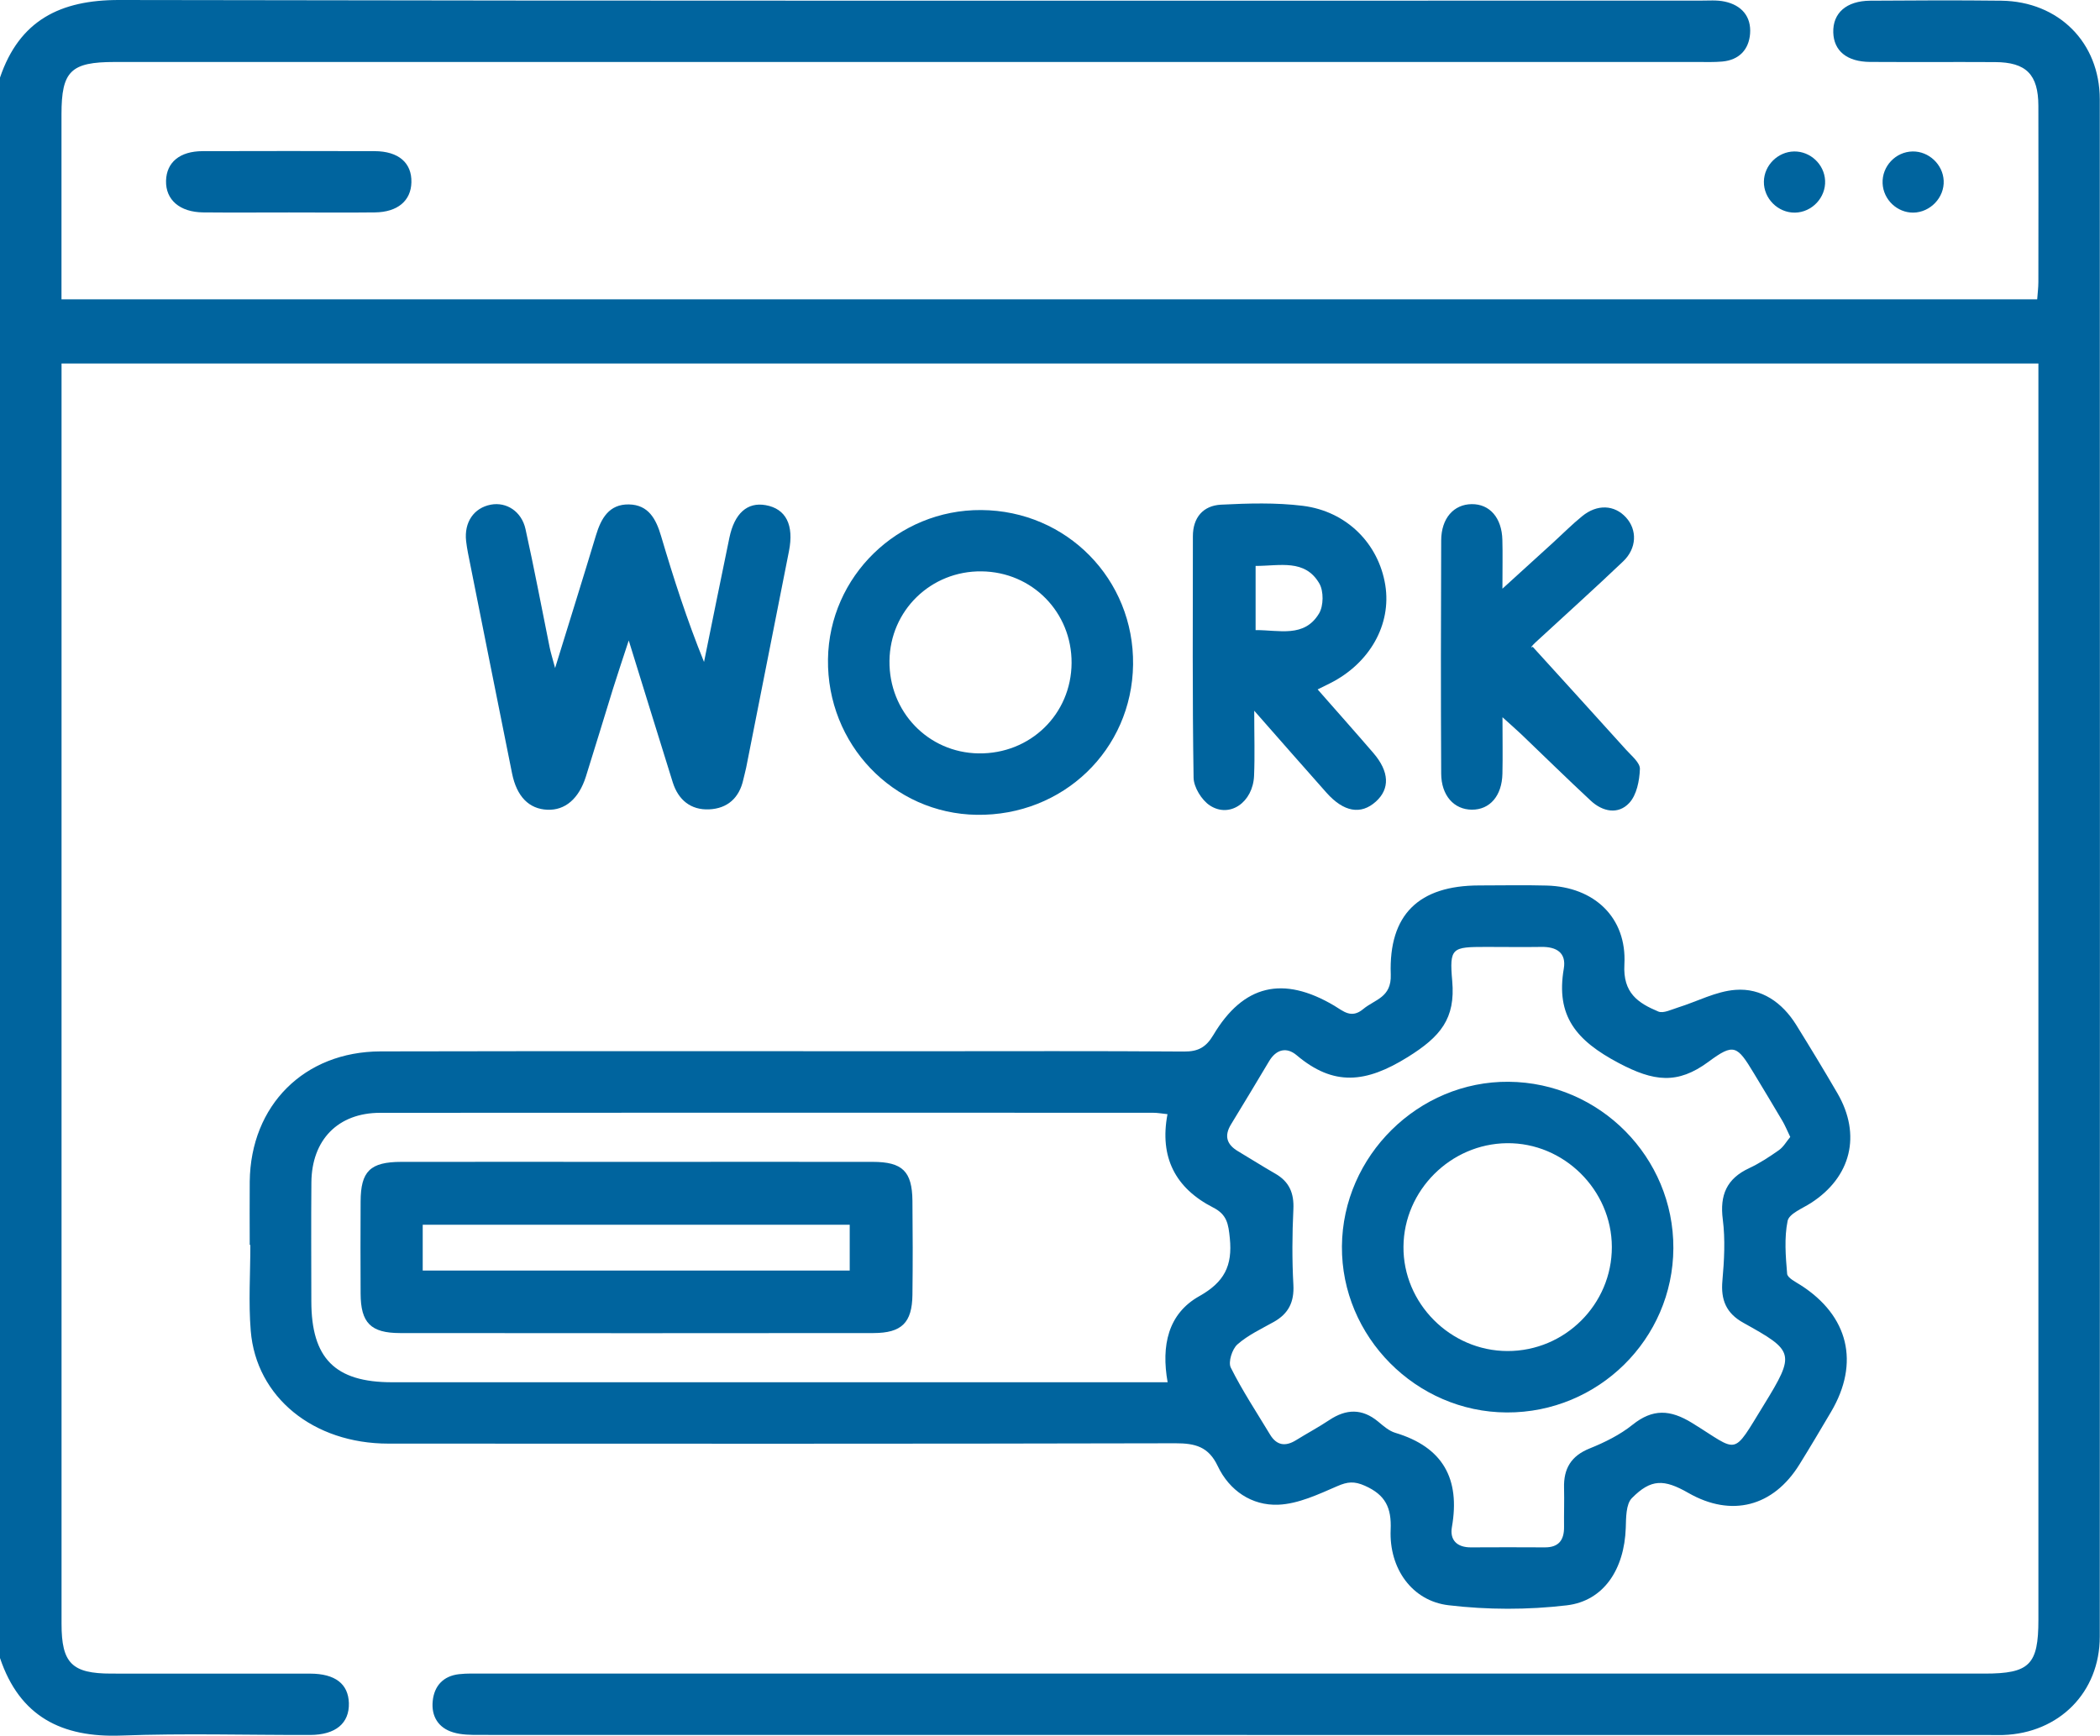 <svg width="75" height="62" viewBox="0 0 75 62" fill="none" xmlns="http://www.w3.org/2000/svg">
<g clip-path="url(#clip0_1177_986)">
<path d="M0 2.772C0.693 0.731 2.145 -0.004 4.262 1.54954e-05C23.084 0.037 41.905 0.022 60.724 0.022C61.016 0.022 61.319 -0.004 61.599 0.057C62.2 0.186 62.55 0.59 62.503 1.205C62.458 1.772 62.112 2.143 61.513 2.198C61.221 2.225 60.928 2.214 60.634 2.214C41.789 2.214 22.943 2.214 4.098 2.214C2.526 2.214 2.196 2.54 2.196 4.083C2.196 6.033 2.196 7.983 2.196 9.933C2.196 10.171 2.196 10.409 2.196 10.691H72.757C72.771 10.486 72.799 10.277 72.799 10.068C72.802 7.971 72.804 5.875 72.799 3.78C72.796 2.661 72.366 2.223 71.252 2.218C69.763 2.21 68.274 2.221 66.785 2.212C65.961 2.206 65.493 1.817 65.474 1.159C65.454 0.467 65.942 0.031 66.791 0.025C68.352 0.014 69.916 0.006 71.478 0.025C73.521 0.053 74.99 1.516 74.992 3.548C74.998 21.851 75 40.155 74.992 58.458C74.992 60.455 73.536 61.908 71.54 61.975C71.393 61.978 71.247 61.975 71.1 61.975C53.108 61.975 35.118 61.975 17.127 61.971C16.814 61.971 16.485 61.971 16.189 61.881C15.655 61.723 15.399 61.306 15.454 60.761C15.508 60.22 15.831 59.867 16.391 59.802C16.681 59.769 16.976 59.781 17.27 59.781C35.138 59.781 53.008 59.781 70.877 59.781C72.485 59.781 72.8 59.466 72.8 57.858C72.8 43.211 72.8 28.564 72.8 13.916V12.985H2.198C2.198 13.252 2.198 13.51 2.198 13.77C2.198 28.515 2.198 43.26 2.198 58.005C2.198 59.409 2.569 59.781 3.974 59.781C6.342 59.781 8.71 59.779 11.078 59.782C11.974 59.785 12.44 60.15 12.46 60.836C12.479 61.555 11.988 61.971 11.074 61.973C8.828 61.978 6.579 61.91 4.336 61.994C2.198 62.074 0.701 61.31 0 59.224L0 2.772Z" fill="#00649E"/>
<path d="M8.919 44.47C8.919 43.714 8.911 42.96 8.919 42.203C8.951 39.486 10.861 37.563 13.59 37.556C20.058 37.542 26.526 37.55 32.991 37.55C36.091 37.55 39.191 37.538 42.288 37.561C42.793 37.565 43.075 37.405 43.331 36.975C44.404 35.17 45.822 34.84 47.65 35.922C47.973 36.114 48.261 36.401 48.687 36.043C49.104 35.696 49.699 35.635 49.67 34.809C49.593 32.661 50.679 31.632 52.824 31.628C53.63 31.628 54.435 31.61 55.241 31.632C56.93 31.677 58.106 32.769 58.014 34.449C57.957 35.471 58.501 35.827 59.223 36.131C59.405 36.209 59.697 36.059 59.93 35.987C60.615 35.774 61.284 35.41 61.979 35.358C62.91 35.285 63.654 35.811 64.151 36.61C64.652 37.417 65.145 38.23 65.622 39.05C66.487 40.537 66.112 42.049 64.673 42.973C64.372 43.167 63.896 43.352 63.843 43.612C63.72 44.218 63.773 44.87 63.826 45.498C63.838 45.646 64.125 45.787 64.305 45.902C66.02 46.998 66.429 48.678 65.395 50.431C65.023 51.06 64.652 51.689 64.266 52.31C63.329 53.824 61.834 54.205 60.303 53.33C59.427 52.828 58.965 52.822 58.282 53.512C58.067 53.73 58.075 54.215 58.063 54.58C58.012 56.044 57.286 57.185 55.953 57.343C54.564 57.507 53.124 57.505 51.732 57.339C50.429 57.185 49.607 56.024 49.666 54.643C49.701 53.852 49.476 53.396 48.748 53.072C48.366 52.902 48.128 52.926 47.764 53.084C47.087 53.377 46.368 53.719 45.656 53.748C44.707 53.787 43.905 53.244 43.49 52.367C43.161 51.673 42.685 51.554 41.985 51.554C32.613 51.576 23.242 51.57 13.872 51.566C11.193 51.566 9.15 49.911 8.955 47.537C8.872 46.521 8.941 45.492 8.941 44.47C8.933 44.47 8.925 44.47 8.917 44.47H8.919ZM41.695 39.798C41.511 39.779 41.345 39.748 41.179 39.748C31.977 39.746 22.776 39.742 13.577 39.75C12.07 39.75 11.133 40.717 11.121 42.237C11.109 43.649 11.117 45.064 11.119 46.476C11.119 48.52 11.966 49.374 13.999 49.374C22.956 49.374 31.913 49.374 40.87 49.374C41.13 49.374 41.392 49.374 41.701 49.374C41.468 48.063 41.715 46.928 42.83 46.3C43.725 45.798 44.022 45.216 43.922 44.227C43.871 43.72 43.822 43.386 43.331 43.135C41.981 42.446 41.402 41.34 41.697 39.794L41.695 39.798ZM63.937 40.611C63.822 40.373 63.75 40.193 63.652 40.029C63.319 39.462 62.977 38.9 62.638 38.337C62.039 37.343 61.924 37.255 61.02 37.925C59.908 38.747 59.061 38.632 57.812 37.972C56.29 37.167 55.56 36.291 55.85 34.598C55.946 34.033 55.589 33.816 55.055 33.824C54.396 33.834 53.738 33.824 53.079 33.824C51.858 33.824 51.76 33.847 51.865 35.039C51.985 36.387 51.447 37.03 50.276 37.759C48.779 38.691 47.629 38.808 46.308 37.692C45.948 37.389 45.58 37.481 45.327 37.903C44.877 38.656 44.427 39.408 43.969 40.156C43.709 40.578 43.813 40.887 44.226 41.129C44.666 41.389 45.096 41.666 45.541 41.92C46.044 42.207 46.22 42.616 46.192 43.196C46.149 44.093 46.143 44.995 46.192 45.892C46.226 46.506 46.02 46.922 45.496 47.217C45.05 47.467 44.57 47.69 44.194 48.022C44.005 48.188 43.858 48.653 43.956 48.85C44.368 49.675 44.881 50.45 45.359 51.243C45.595 51.634 45.908 51.679 46.288 51.443C46.681 51.199 47.093 50.98 47.476 50.724C48.079 50.323 48.648 50.306 49.22 50.78C49.406 50.935 49.605 51.112 49.828 51.179C51.537 51.691 52.155 52.824 51.854 54.545C51.771 55.012 52.039 55.276 52.535 55.272C53.413 55.268 54.292 55.266 55.17 55.272C55.673 55.276 55.865 55.006 55.859 54.537C55.853 54.074 55.871 53.611 55.859 53.148C55.84 52.463 56.108 52.005 56.775 51.738C57.313 51.521 57.855 51.253 58.303 50.894C59.029 50.312 59.65 50.349 60.427 50.825C62.129 51.873 61.84 52.058 62.996 50.181C64.131 48.336 64.076 48.258 62.266 47.252C61.646 46.908 61.452 46.429 61.515 45.742C61.579 45.019 61.62 44.278 61.529 43.563C61.415 42.688 61.666 42.102 62.47 41.727C62.843 41.553 63.194 41.322 63.532 41.084C63.695 40.969 63.802 40.775 63.937 40.613V40.611Z" fill="#00649E"/>
<path d="M19.825 23.862C20.357 22.139 20.829 20.633 21.285 19.12C21.467 18.517 21.753 18.007 22.459 18.018C23.16 18.03 23.43 18.538 23.61 19.148C24.056 20.654 24.537 22.151 25.144 23.645C25.445 22.166 25.743 20.685 26.05 19.206C26.232 18.333 26.692 17.928 27.345 18.044C28.071 18.173 28.363 18.753 28.177 19.689C27.666 22.266 27.157 24.843 26.649 27.42C26.621 27.562 26.578 27.703 26.547 27.846C26.404 28.502 25.98 28.881 25.328 28.91C24.67 28.94 24.224 28.573 24.026 27.943C23.518 26.32 23.019 24.694 22.455 22.877C22.23 23.565 22.056 24.083 21.893 24.602C21.569 25.648 21.254 26.695 20.925 27.738C20.674 28.533 20.181 28.951 19.547 28.924C18.894 28.895 18.457 28.457 18.289 27.631C17.761 25.009 17.238 22.385 16.715 19.761C16.686 19.619 16.665 19.474 16.647 19.327C16.571 18.657 16.923 18.14 17.532 18.026C18.085 17.923 18.627 18.263 18.768 18.899C19.079 20.3 19.344 21.711 19.629 23.118C19.666 23.301 19.723 23.483 19.825 23.862Z" fill="#00649E"/>
<path d="M40.467 23.742C40.426 26.786 37.964 29.15 34.884 29.105C31.898 29.062 29.528 26.581 29.571 23.547C29.614 20.585 32.064 18.199 35.044 18.219C38.099 18.238 40.508 20.694 40.467 23.744V23.742ZM31.767 23.605C31.745 25.422 33.148 26.882 34.944 26.911C36.794 26.94 38.261 25.514 38.271 23.68C38.279 21.869 36.866 20.43 35.056 20.409C33.248 20.387 31.788 21.806 31.767 23.605Z" fill="#00649E"/>
<path d="M47.059 24.627C47.738 25.4 48.399 26.143 49.047 26.895C49.622 27.563 49.645 28.175 49.139 28.632C48.605 29.114 47.99 29.009 47.372 28.313C46.563 27.403 45.761 26.487 44.794 25.387C44.794 26.295 44.818 27.002 44.788 27.71C44.749 28.657 43.92 29.236 43.209 28.771C42.916 28.579 42.634 28.12 42.628 27.78C42.583 24.906 42.601 22.03 42.603 19.154C42.603 18.488 42.969 18.06 43.608 18.027C44.581 17.978 45.569 17.949 46.53 18.068C48.103 18.265 49.239 19.426 49.475 20.903C49.7 22.308 48.919 23.695 47.499 24.408C47.37 24.472 47.239 24.537 47.057 24.627H47.059ZM44.843 20.215V22.507C45.687 22.503 46.583 22.79 47.109 21.913C47.272 21.641 47.278 21.116 47.119 20.842C46.606 19.959 45.708 20.215 44.845 20.215H44.843Z" fill="#00649E"/>
<path d="M53.66 25.61C53.66 26.395 53.672 27.015 53.658 27.636C53.641 28.427 53.21 28.924 52.568 28.922C51.93 28.919 51.474 28.419 51.471 27.63C51.457 24.856 51.459 22.079 51.471 19.305C51.474 18.512 51.919 18.016 52.559 18.008C53.202 18 53.637 18.494 53.656 19.284C53.67 19.79 53.658 20.296 53.658 21.028C54.359 20.392 54.919 19.884 55.476 19.374C55.819 19.061 56.145 18.731 56.504 18.44C57.04 18 57.66 18.029 58.073 18.485C58.476 18.928 58.461 19.587 57.967 20.055C56.944 21.03 55.893 21.974 54.854 22.933C54.731 23.047 54.621 23.175 54.739 23.103C55.852 24.33 56.969 25.553 58.077 26.784C58.269 26.997 58.578 27.247 58.568 27.47C58.553 27.886 58.453 28.396 58.188 28.681C57.793 29.107 57.237 28.996 56.813 28.601C55.975 27.822 55.157 27.019 54.33 26.227C54.157 26.063 53.977 25.907 53.656 25.616L53.66 25.61Z" fill="#00649E"/>
<path d="M10.325 7.589C9.302 7.589 8.278 7.597 7.253 7.587C6.417 7.577 5.913 7.136 5.93 6.456C5.948 5.797 6.421 5.401 7.235 5.399C9.282 5.393 11.331 5.393 13.378 5.399C14.233 5.401 14.711 5.817 14.693 6.513C14.678 7.171 14.2 7.577 13.394 7.587C12.37 7.599 11.347 7.589 10.321 7.589H10.325Z" fill="#00649E"/>
<path d="M64.106 7.595C63.499 7.604 62.984 7.089 62.996 6.483C63.006 5.905 63.493 5.42 64.075 5.41C64.654 5.401 65.155 5.869 65.182 6.45C65.212 7.055 64.714 7.585 64.108 7.595H64.106Z" fill="#00649E"/>
<path d="M68.335 7.595C67.756 7.602 67.261 7.131 67.236 6.551C67.208 5.942 67.701 5.418 68.31 5.41C68.887 5.402 69.39 5.875 69.417 6.452C69.447 7.053 68.942 7.585 68.335 7.595Z" fill="#00649E"/>
<path d="M22.75 41.502C25.556 41.502 28.362 41.498 31.167 41.502C32.229 41.502 32.576 41.84 32.587 42.891C32.599 44.01 32.601 45.132 32.587 46.253C32.574 47.248 32.204 47.615 31.196 47.617C25.56 47.623 19.924 47.623 14.288 47.617C13.238 47.617 12.883 47.248 12.879 46.208C12.873 45.112 12.873 44.016 12.879 42.92C12.883 41.834 13.22 41.504 14.335 41.502C17.142 41.498 19.948 41.502 22.752 41.502H22.75ZM15.097 45.384H30.347V43.748H15.097V45.384Z" fill="#00649E"/>
<path d="M53.814 50.453C50.574 50.441 47.901 47.745 47.926 44.518C47.951 41.284 50.66 38.612 53.883 38.641C57.137 38.67 59.777 41.341 59.763 44.586C59.748 47.833 57.08 50.465 53.816 50.453H53.814ZM57.566 44.543C57.562 42.505 55.853 40.813 53.82 40.835C51.808 40.856 50.141 42.519 50.124 44.526C50.104 46.553 51.799 48.257 53.84 48.259C55.892 48.263 57.569 46.589 57.566 44.543Z" fill="#00649E"/>
</g>
<defs>
<clipPath id="clip0_1177_986">
<rect width="75" height="62" fill="white"/>
</clipPath>
</defs>
</svg>

